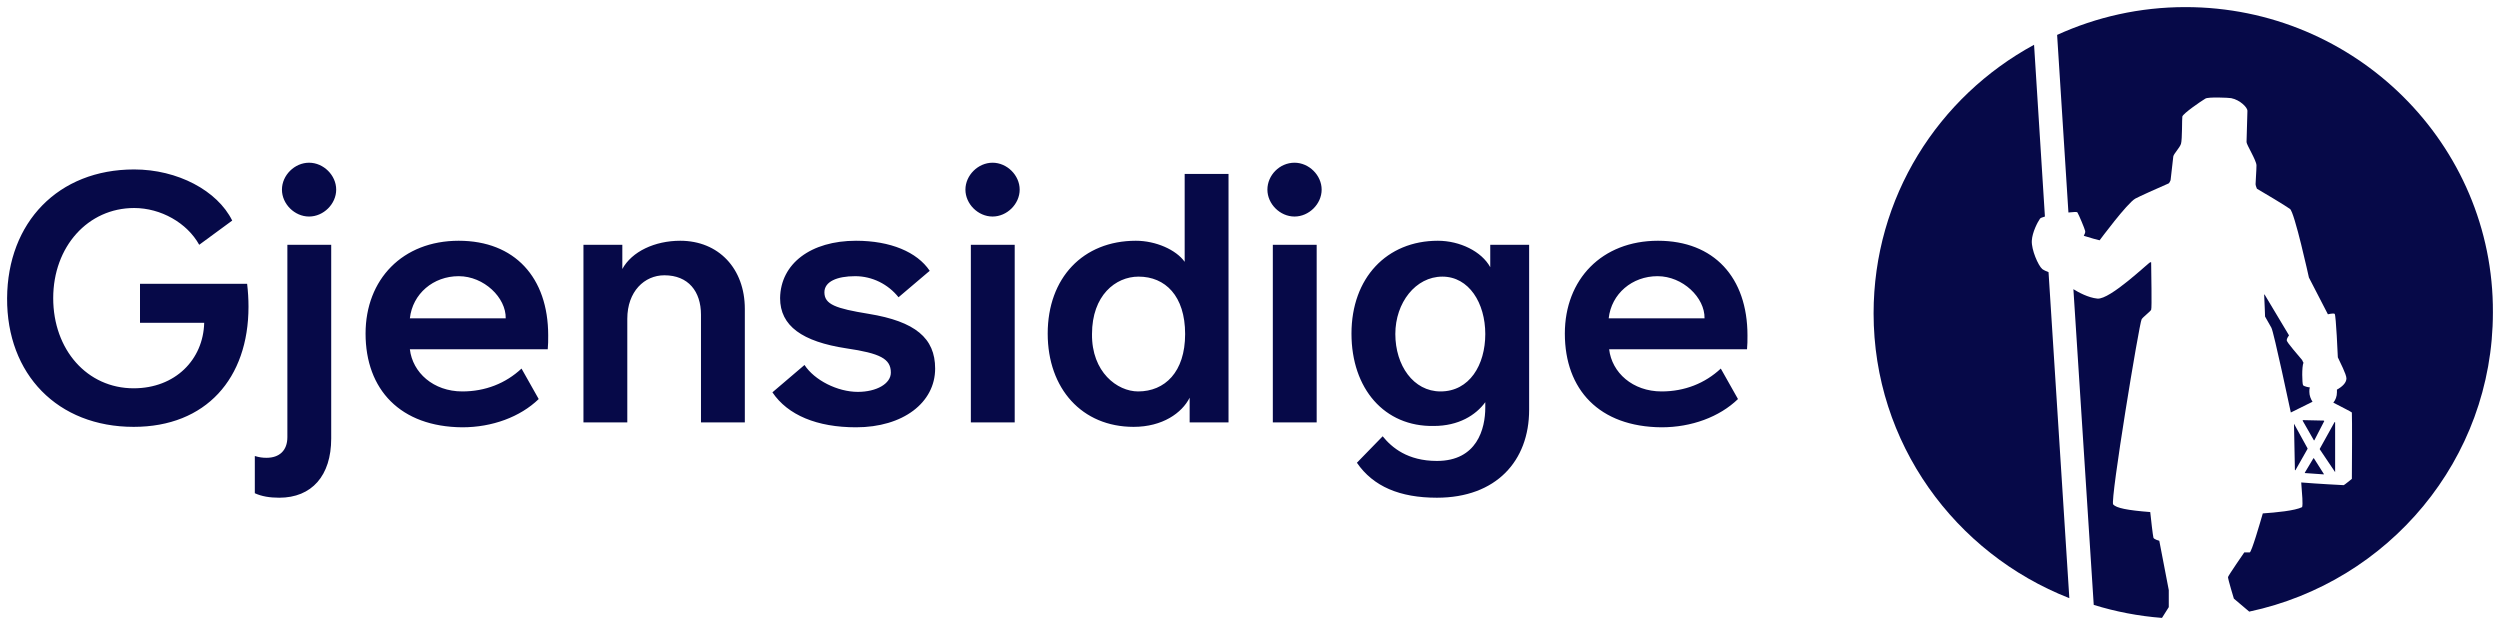 <svg xmlns="http://www.w3.org/2000/svg" width="176" height="44" viewBox="0 0 176 44" fill="none"><g clip-path="url(#clip0_3719_57441)"><path d="M163.597 33.397V33.366L162.897 32.261H162.865L162.261 33.271V33.303L163.597 33.397ZM162.134 29.577L162.102 29.609L162.897 30.998H162.929L163.629 29.64L163.597 29.609L162.134 29.577ZM161.497 29.83L161.561 33.081L161.593 33.113L162.452 31.598V31.566L161.497 29.83ZM164.393 33.239V29.735L164.361 29.703L163.311 31.598V31.629L164.393 33.239ZM159.428 20.737H159.397C159.428 21.305 159.46 22.284 159.46 22.284L159.906 23.073C160.065 23.326 161.274 29.04 161.274 29.04L162.802 28.283C162.675 28.093 162.579 27.841 162.579 27.588C162.579 27.462 162.579 27.367 162.611 27.272C162.547 27.272 162.197 27.209 162.134 27.114C162.07 26.988 162.038 25.82 162.165 25.536C162.134 25.473 162.102 25.441 162.07 25.346C161.847 25.062 160.988 24.115 160.988 23.957C160.988 23.8 161.147 23.61 161.147 23.61L159.428 20.737ZM151.6 37.849C151.568 37.754 151.409 36.397 151.377 36.049C149.754 35.923 148.99 35.765 148.767 35.513C148.545 35.228 150.613 22.695 150.772 22.474C150.868 22.316 151.377 21.937 151.441 21.811C151.504 21.684 151.441 19.095 151.441 18.464H151.377C151.282 18.464 148.545 21.116 147.654 21.021C147.017 20.958 146.317 20.579 145.967 20.358L147.399 42.584C148.927 43.058 150.55 43.374 152.204 43.5L152.682 42.742V41.543L152.014 38.07C152.014 38.07 151.632 37.975 151.6 37.849ZM153.859 0.5C150.645 0.5 147.59 1.195 144.821 2.457L145.617 14.96C145.967 14.928 146.222 14.896 146.253 14.96C146.349 15.117 146.763 16.096 146.794 16.254C146.826 16.349 146.763 16.475 146.699 16.601C147.081 16.728 147.781 16.917 147.813 16.917C147.813 16.917 149.754 14.297 150.327 13.981C150.486 13.886 152.014 13.192 152.682 12.908C152.745 12.844 152.777 12.75 152.809 12.687C152.841 12.434 152.968 11.297 153 11.013C153.032 10.824 153.446 10.413 153.541 10.129C153.637 9.814 153.605 8.33 153.637 8.203C153.7 7.982 154.941 7.13 155.26 6.941C155.45 6.814 156.883 6.877 157.074 6.909C157.71 7.035 158.219 7.572 158.219 7.793C158.219 7.982 158.156 10.003 158.156 10.003C158.156 10.192 158.856 11.297 158.856 11.645C158.856 11.992 158.792 12.781 158.792 12.971C158.792 13.034 158.824 13.129 158.887 13.286C159.333 13.539 160.956 14.518 161.211 14.707C161.529 14.896 162.547 19.537 162.547 19.537L163.884 22.126C163.884 22.126 164.266 22.032 164.361 22.095C164.457 22.158 164.584 25.157 164.584 25.157C164.743 25.504 165.189 26.357 165.189 26.641C165.189 26.957 164.87 27.241 164.52 27.43V27.62C164.52 27.904 164.425 28.156 164.266 28.346C164.743 28.598 165.571 29.009 165.571 29.04C165.571 29.23 165.602 29.388 165.571 33.713C165.571 33.713 165.03 34.155 164.998 34.155C164.966 34.155 163.152 34.06 162.006 33.965C162.07 34.818 162.134 35.481 162.07 35.702C161.561 35.955 160.224 36.081 159.301 36.144C159.11 36.807 158.506 38.891 158.378 38.891H157.996C157.996 38.891 156.883 40.501 156.851 40.627C156.851 40.785 157.264 42.142 157.264 42.142L158.346 43.058C168.148 40.974 175.5 32.355 175.5 22C175.563 10.161 165.825 0.5 153.859 0.5Z" fill="#060948"></path><path d="M143.771 18.938C143.485 18.685 143.007 17.58 143.039 16.949C143.071 16.349 143.453 15.623 143.612 15.402C143.644 15.339 143.771 15.307 143.962 15.244L143.198 3.152C136.452 6.814 131.901 13.886 131.901 22.063C131.901 31.187 137.629 38.954 145.681 42.111L144.217 19.159C144.058 19.096 143.899 19.032 143.771 18.938Z" fill="#060948"></path><path d="M9.41 27.336C12.338 27.336 14.311 25.315 14.375 22.726H9.856V19.98H17.398C17.462 20.516 17.494 21.053 17.494 21.59C17.494 26.641 14.502 30.051 9.41 30.051C4.064 30.051 0.468 26.357 0.5 20.99C0.532 15.654 4.096 11.929 9.442 11.929C12.497 11.929 15.298 13.413 16.348 15.528L14.025 17.233C13.166 15.686 11.32 14.644 9.442 14.644C6.196 14.644 3.746 17.359 3.746 20.99C3.746 24.62 6.133 27.336 9.41 27.336ZM19.658 35.039C18.989 35.039 18.417 34.944 17.939 34.723V32.103C18.258 32.198 18.48 32.229 18.767 32.229C19.658 32.229 20.231 31.724 20.231 30.777V17.233H23.317V30.872C23.317 33.492 21.949 35.039 19.658 35.039ZM21.758 11.455C22.776 11.455 23.668 12.339 23.668 13.35C23.668 14.36 22.776 15.244 21.758 15.244C20.74 15.244 19.849 14.36 19.849 13.35C19.849 12.339 20.74 11.455 21.758 11.455ZM25.736 23.484C25.736 19.664 28.346 16.949 32.292 16.949C36.238 16.949 38.593 19.538 38.593 23.61C38.593 23.957 38.593 24.273 38.561 24.589H28.855C29.046 26.231 30.51 27.557 32.547 27.557C34.169 27.557 35.602 26.988 36.715 25.947L37.925 28.093C36.62 29.356 34.647 30.082 32.547 30.082C28.187 30.051 25.736 27.43 25.736 23.484ZM35.602 22.41C35.633 20.958 34.074 19.443 32.292 19.443C30.51 19.443 29.046 20.674 28.855 22.41H35.602ZM43.812 17.233V18.938C44.48 17.706 46.103 16.949 47.886 16.949C50.591 16.949 52.436 18.906 52.436 21.747V29.735H49.349V22.158C49.349 20.516 48.458 19.38 46.772 19.38C45.371 19.38 44.162 20.516 44.162 22.442V29.735H41.075V17.233H43.812ZM60.265 16.949C62.684 16.949 64.561 17.738 65.452 19.064L63.257 20.927C62.525 20.011 61.411 19.443 60.202 19.443C58.928 19.443 58.038 19.822 58.038 20.579C58.038 21.432 58.833 21.716 61.156 22.095C64.434 22.631 65.834 23.8 65.834 25.947C65.834 28.346 63.575 30.082 60.265 30.082C57.528 30.082 55.46 29.23 54.378 27.62L56.637 25.694C57.337 26.767 58.96 27.588 60.392 27.588C61.697 27.588 62.716 27.02 62.716 26.231C62.716 25.252 61.952 24.873 59.597 24.526C56.478 24.052 54.919 22.947 54.919 20.99C54.95 18.559 57.083 16.949 60.265 16.949ZM69.876 11.455C70.894 11.455 71.785 12.339 71.785 13.35C71.785 14.36 70.894 15.244 69.876 15.244C68.858 15.244 67.966 14.36 67.966 13.35C67.966 12.339 68.858 11.455 69.876 11.455ZM71.435 29.735H68.348V17.233H71.435V29.735ZM73.758 23.484C73.758 19.569 76.241 16.949 79.964 16.949C81.364 16.949 82.796 17.58 83.401 18.433V12.245H86.488V29.735H83.751V27.999C83.21 29.072 81.842 30.051 79.805 30.051C76.177 30.051 73.758 27.367 73.758 23.484ZM80.123 27.557C82.001 27.557 83.433 26.199 83.433 23.515C83.433 20.832 82.033 19.474 80.155 19.474C78.532 19.474 76.877 20.8 76.877 23.515C76.845 26.199 78.659 27.557 80.123 27.557ZM91.134 11.455C92.153 11.455 93.044 12.339 93.044 13.35C93.044 14.36 92.153 15.244 91.134 15.244C90.116 15.244 89.225 14.36 89.225 13.35C89.225 12.339 90.084 11.455 91.134 11.455ZM92.694 29.735H89.607V17.233H92.694V29.735ZM95.144 23.484C95.144 19.569 97.626 16.949 101.223 16.949C102.782 16.949 104.31 17.706 104.914 18.811V17.233H107.651V28.851C107.651 32.45 105.328 35.039 101.159 35.039C98.549 35.039 96.672 34.25 95.526 32.577L97.34 30.714C97.977 31.503 99.09 32.45 101.159 32.45C103.991 32.45 104.564 30.177 104.564 28.693V28.314C103.896 29.23 102.686 29.988 100.936 29.988C97.467 30.051 95.144 27.367 95.144 23.484ZM101.414 27.557C103.45 27.557 104.564 25.694 104.564 23.515C104.564 21.337 103.418 19.474 101.541 19.474C99.663 19.474 98.231 21.305 98.231 23.515C98.231 25.726 99.504 27.557 101.414 27.557ZM110.165 23.484C110.165 19.664 112.775 16.949 116.721 16.949C120.667 16.949 123.022 19.538 123.022 23.61C123.022 23.957 123.022 24.273 122.99 24.589H113.284C113.475 26.231 114.939 27.557 116.975 27.557C118.598 27.557 120.031 26.988 121.144 25.947L122.354 28.093C121.049 29.356 119.076 30.082 116.975 30.082C112.584 30.051 110.165 27.43 110.165 23.484ZM119.999 22.41C120.031 20.958 118.471 19.443 116.689 19.443C114.907 19.443 113.443 20.674 113.252 22.41H119.999Z" fill="#060948"></path></g><defs><clipPath id="clip0_3719_57441"><rect width="175" height="43" fill="white" transform="translate(0.5 0.5)"></rect></clipPath></defs></svg>